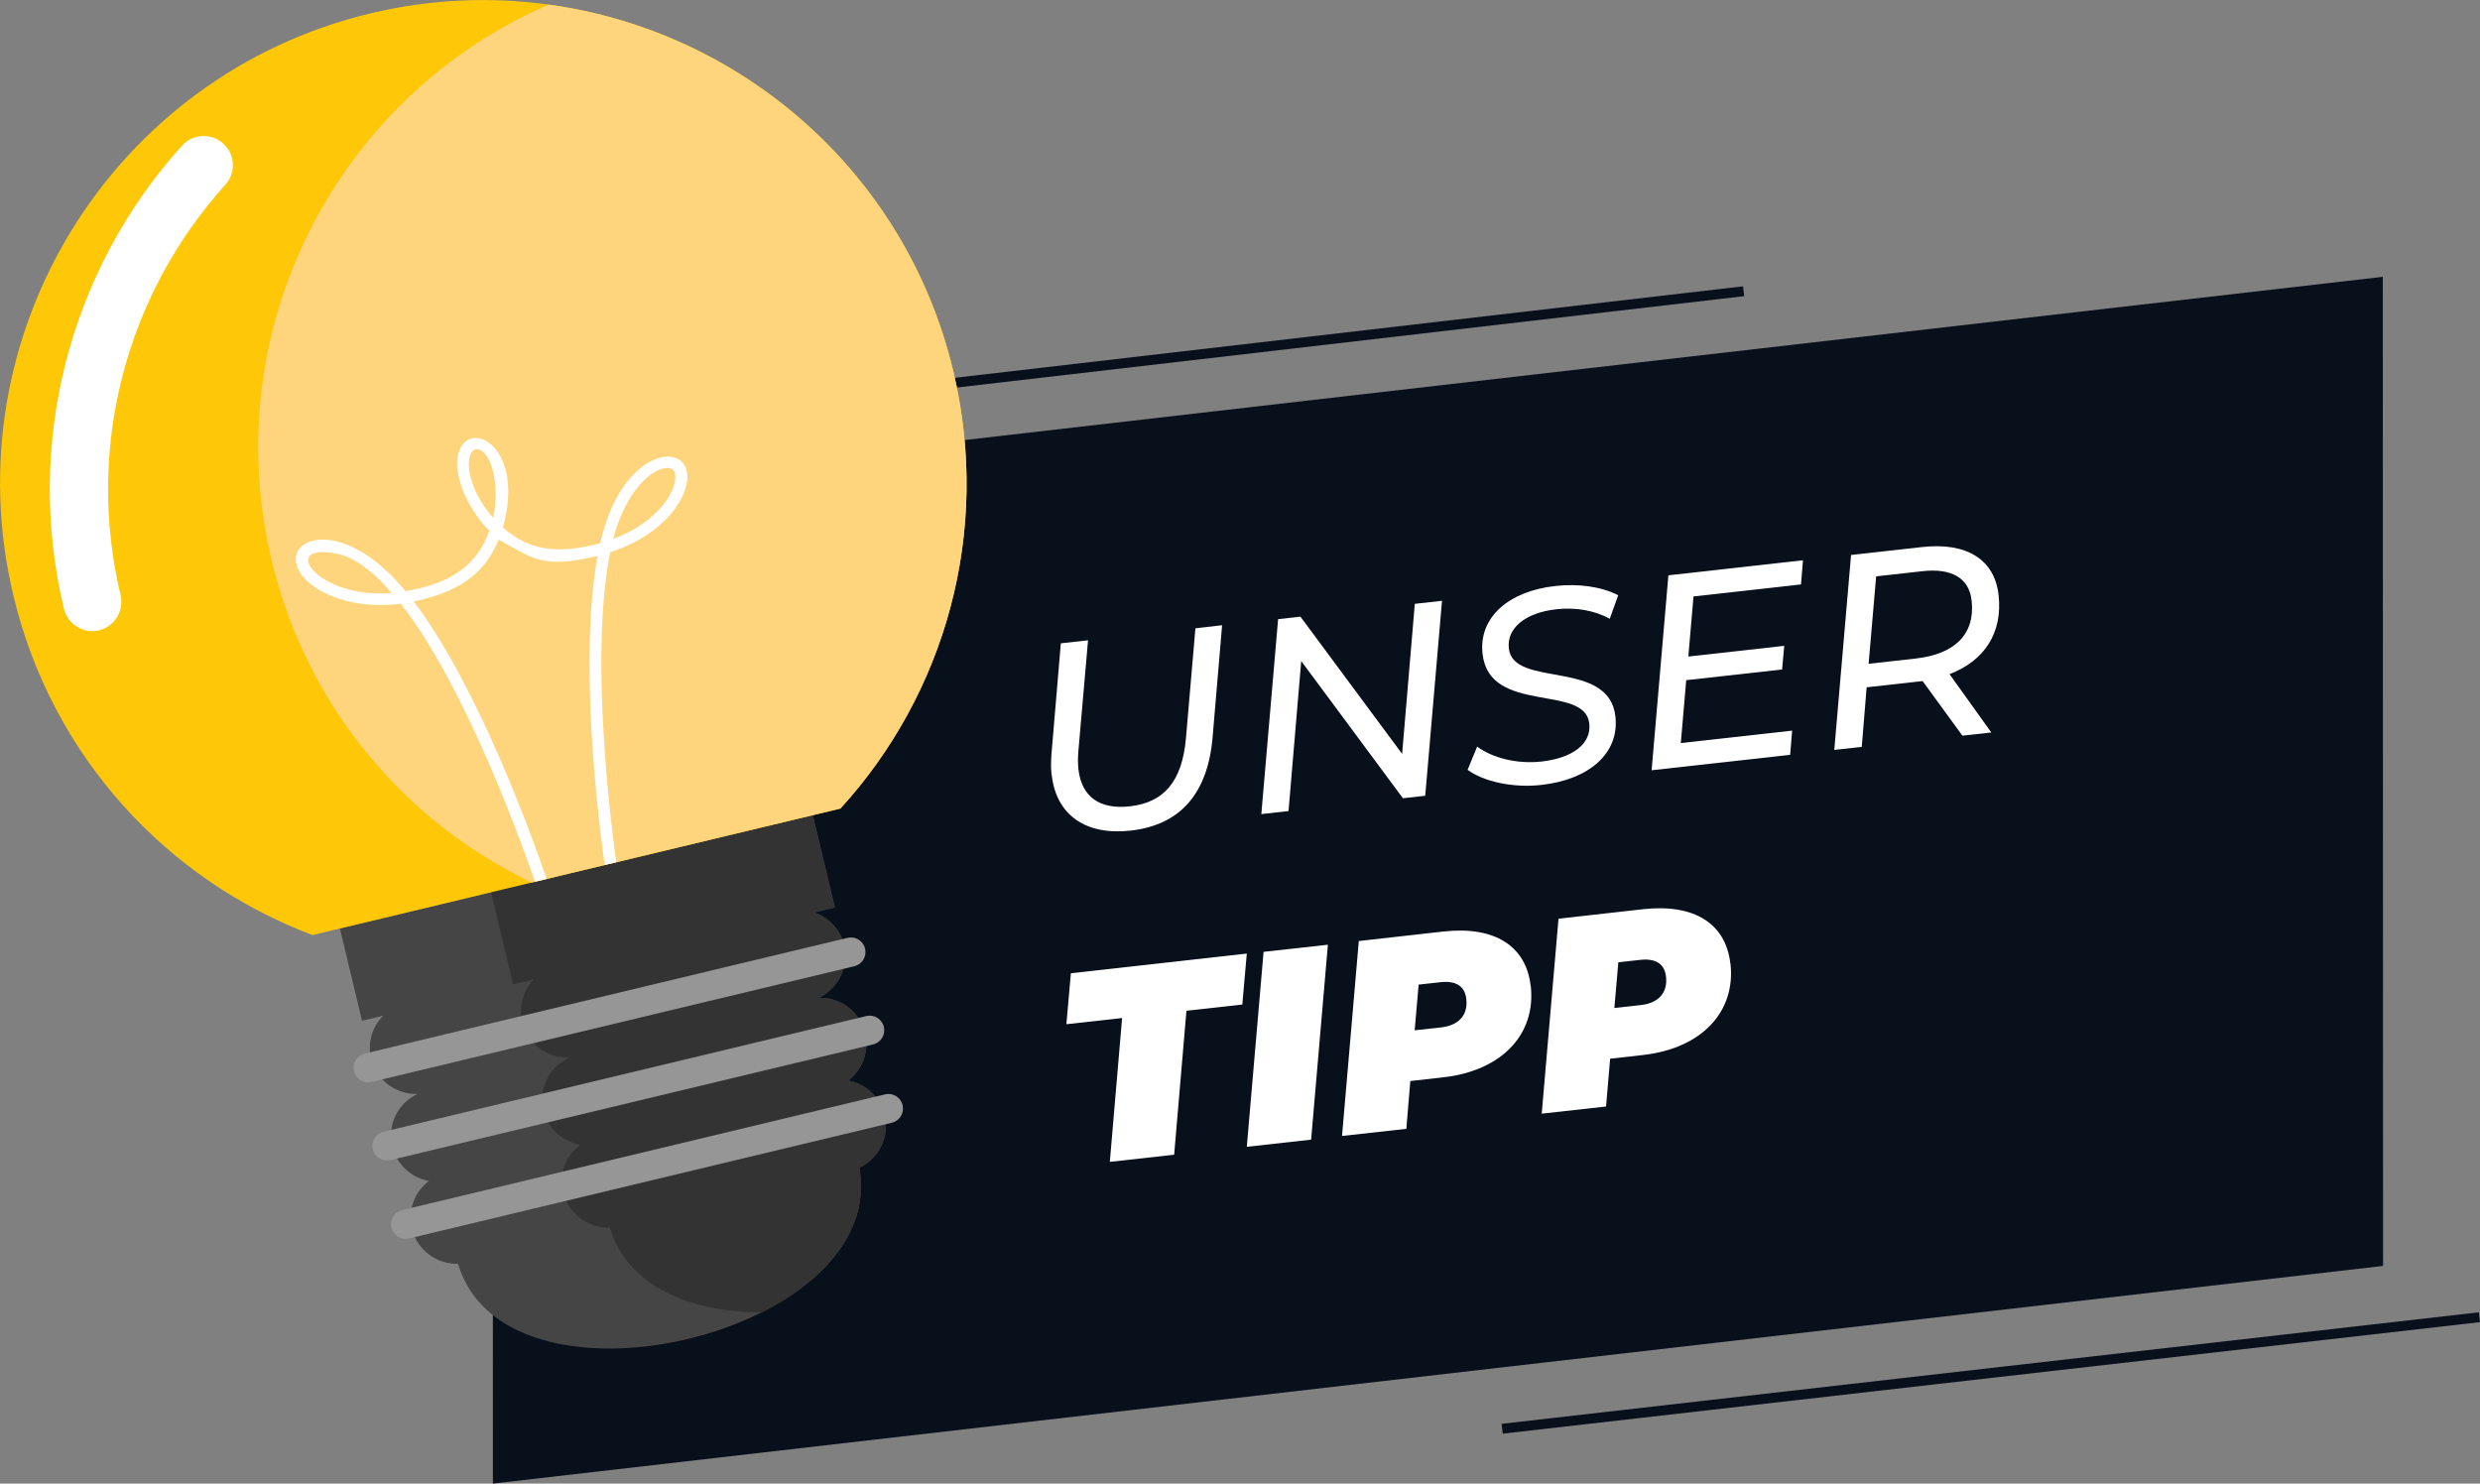 <?xml version="1.0" encoding="UTF-8"?>
<svg xmlns="http://www.w3.org/2000/svg" viewBox="0 0 187.77 112.33">
  <rect x="0" y="0" width="187.77" height="112.33" fill="#808080" stroke="none"/>
  <defs>
    <style>
      .cls-1 {
        fill: #fed57d;
      }

      .cls-2 {
        fill: #454545;
      }

      .cls-3 {
        isolation: isolate;
      }

      .cls-4 {
        fill: #969696;
      }

      .cls-5 {
        fill: #fff;
      }

      .cls-6 {
        fill: #fec707;
      }

      .cls-7 {
        mix-blend-mode: screen;
      }

      .cls-8 {
        fill: #08101c;
      }

      .cls-9 {
        fill: #333;
      }
    </style>
  </defs>
  <g class="cls-3">
    <g id="Ebene_2" data-name="Ebene 2">
      <g id="Ebene_1-2" data-name="Ebene 1">
        <g>
          <polygon class="cls-8" points="180.43 95.85 37.32 112.33 37.3 37.43 180.41 20.96 180.43 95.85"></polygon>
          <rect class="cls-8" x="113.49" y="103.59" width="74.47" height=".75" transform="translate(-10.81 17.75) rotate(-6.51)"></rect>
          <rect class="cls-8" x="30.75" y="27.54" width="101.6" height=".75" transform="translate(-2.67 9.58) rotate(-6.62)"></rect>
          <g>
            <path class="cls-2" d="M64.99,88c.03.13.07.28.07.41.84,4.64-2.55,8.52-7.38,10.95-8.26,4.16-20.69,4.09-23-3.67-.05-.12-.09-.28-.12-.4l30.43-7.29Z"></path>
            <path class="cls-2" d="M63.9,71.57c.39,1.63-.44,3.29-1.91,3.98-.2.09-.44.17-.67.23l-29.01,6.95c-.24.06-.48.09-.7.1-1.63.05-3.12-1.05-3.51-2.68-.29-1.2.08-2.41.91-3.24.43-.47,1.01-.81,1.68-.97l29.01-6.95c.67-.16,1.34-.11,1.96.1,1.09.38,1.97,1.28,2.26,2.48Z"></path>
            <path class="cls-2" d="M65.5,78.23c.33,1.38-.2,2.75-1.26,3.58-.39.27-.84.5-1.33.61l-29.01,6.95c-.5.12-.97.12-1.44.05-1.31-.25-2.43-1.24-2.76-2.61-.4-1.66.44-3.29,1.91-3.98.21-.09.44-.17.67-.23l29.01-6.95c.24-.06.48-.09.7-.1,1.63-.05,3.11,1.03,3.51,2.68Z"></path>
            <path class="cls-2" d="M66.98,84.43c.39,1.63-.44,3.29-1.91,3.98-.2.09-.44.17-.67.23l-29.01,6.95c-.24.06-.48.09-.7.1-1.63.05-3.12-1.05-3.51-2.68-.33-1.38.22-2.78,1.28-3.58.38-.3.81-.51,1.3-.63l29.01-6.95c.49-.12.99-.12,1.47-.03,1.31.25,2.41,1.24,2.74,2.62Z"></path>
            <rect class="cls-2" x="26.07" y="65.91" width="36.82" height="7.19" transform="translate(-14.97 12.27) rotate(-13.47)"></rect>
            <g class="cls-7">
              <path class="cls-9" d="M63.21,68.71l-1.57.38c1.09.38,1.97,1.28,2.26,2.48.39,1.63-.44,3.29-1.91,3.98,1.63-.05,3.11,1.03,3.51,2.68.33,1.38-.2,2.75-1.26,3.58,1.31.25,2.41,1.24,2.74,2.62.39,1.63-.44,3.29-1.91,3.98.84,4.64-2.55,8.52-7.38,10.95-5.36.01-10.12-1.9-11.51-6.36l-.02-.06c-.4.03-.8-.04-1.17-.15-1.13-.37-2.06-1.28-2.36-2.53-.28-1.16.07-2.36.85-3.18.13-.14.28-.27.45-.4-.21-.04-.41-.08-.59-.18-1.07-.38-1.92-1.27-2.2-2.43-.38-1.57.38-3.16,1.75-3.88.05-.06.12-.07.2-.12-.09,0-.16.01-.23-.01-1.55-.02-2.94-1.09-3.32-2.66-.29-1.2.08-2.41.88-3.24l-1.57.38-1.67-6.99,24.34-5.83,1.67,6.99Z"></path>
            </g>
            <path class="cls-6" d="M72.17,28.07c2.93,12.24-.65,24.51-8.54,33.15l-39.97,9.58c-10.95-4.13-19.71-13.45-22.64-25.68C-3.69,25.46,8.42,5.71,28.06,1.01c4.56-1.09,9.11-1.27,13.48-.66,14.52,1.98,27.01,12.63,30.63,27.72Z"></path>
            <path class="cls-5" d="M7.51,47.73c-1.19.28-2.38-.45-2.67-1.64-2.98-12.44.36-25.55,8.94-35.06.82-.91,2.22-.98,3.12-.16.91.82.98,2.22.16,3.12-7.61,8.43-10.57,20.05-7.93,31.07.28,1.19-.45,2.38-1.64,2.67Z"></path>
            <path class="cls-1" d="M72.17,28.07c2.93,12.24-.65,24.51-8.54,33.15l-23.37,5.6c-9.55-4.56-17.03-13.27-19.69-24.39C16.36,24.89,25.55,7.27,41.54.35c14.52,1.98,27.01,12.63,30.63,27.72Z"></path>
            <path class="cls-5" d="M45.44,41.13c-2.87.77-5.21.73-7.36-1.19,1.73-6.19-2.64-8.38-3.38-5.58-.41,1.53.64,4.1,2.35,5.83-1,2.83-3.22,4.04-6.34,4.57-4.54-5.48-8.7-4.19-8.29-2.15.32,1.72,3.49,3.66,7.93,3.1,4.75,6.07,8.92,17.49,10.16,21.05l.88-.21c-1.18-3.42-5.22-14.6-10.05-20.99v-.02c3.02-.65,5.25-1.82,6.42-4.68,2.59,1.42,3.27,2.24,7.48,1.23v.02c-1.42,7.89.04,19.77.54,23.38l.88-.21c-.51-3.72-1.98-15.87-.46-23.47,4.27-1.36,6.24-4.52,5.78-6.23-.59-2.13-5.03-1.14-6.54,5.55ZM25.37,41.9c1.32.21,2.77,1.22,4.29,3-5.63.46-8.57-3.79-4.29-3ZM37.34,39.21c-2.75-3.15-1.94-6.24-.64-4.87.7.76,1.08,2.81.64,4.87ZM46.43,40.81c1.3-5.01,4.41-6.09,4.67-4.98.3,1.07-1.12,3.66-4.67,4.98Z"></path>
            <g>
              <path class="cls-4" d="M64.68,73.16l-36.55,8.76c-.59.14-1.19-.22-1.33-.82-.14-.59.22-1.19.82-1.33l36.55-8.76c.59-.14,1.19.22,1.33.82.14.59-.22,1.19-.82,1.33Z"></path>
              <path class="cls-4" d="M66.1,79.08l-36.55,8.76c-.59.14-1.19-.22-1.33-.82-.14-.59.22-1.19.82-1.33l36.55-8.76c.59-.14,1.19.22,1.33.82.14.59-.22,1.19-.82,1.33Z"></path>
              <path class="cls-4" d="M67.52,85.01l-36.55,8.76c-.59.14-1.19-.22-1.33-.82-.14-.59.22-1.19.82-1.33l36.55-8.76c.59-.14,1.19.22,1.33.82.14.59-.22,1.19-.82,1.33Z"></path>
            </g>
          </g>
          <g>
            <path class="cls-5" d="M79.62,58.69c-.06-.5-.05-1.02-.01-1.59l.71-8.39,2.06-.23-.73,8.37c-.05.51-.04.96,0,1.38.24,2.12,1.62,3.08,3.91,2.82,2.56-.29,3.94-1.88,4.23-5.13l.72-8.35,2.02-.23-.72,8.49c-.37,4.3-2.49,6.65-6.22,7.06-3.42.38-5.63-1.21-5.96-4.22Z"></path>
            <path class="cls-5" d="M109.18,45.49l-1.27,14.76-1.69.19-7.7-10.39-.96,11.36-2.06.23,1.27-14.76,1.69-.19,7.7,10.39.96-11.36,2.06-.23Z"></path>
            <path class="cls-5" d="M111.12,58.28l.72-1.75c1.21.89,3.07,1.33,4.87,1.13,2.33-.26,3.8-1.32,3.62-2.89-.34-3.01-7.57-.64-8.08-5.26-.31-2.76,1.97-4.75,5.5-5.14,1.77-.2,3.51.05,4.77.7l-.64,1.78c-1.16-.64-2.58-.88-4.05-.72-2.37.27-3.76,1.44-3.59,2.97.34,3.03,7.58.76,8.07,5.15.31,2.8-2.01,4.78-5.6,5.18-2.21.25-4.44-.28-5.6-1.15Z"></path>
            <path class="cls-5" d="M128.22,45.18l-.39,4.53,7.26-.81-.16,1.79-7.26.81-.41,4.76,8.43-.94-.15,1.83-10.49,1.17,1.27-14.76,10.19-1.14-.15,1.83-8.14.91Z"></path>
            <path class="cls-5" d="M147.61,51.05l3.16,4.41-2.19.24-3.01-4.13-.39.04-3.85.43-.37,4.51-2.08.23,1.27-14.76,5.38-.6c3.38-.38,5.49.95,5.79,3.63.32,2.87-1.07,4.98-3.71,5.99ZM149.28,45.48c-.19-1.73-1.53-2.48-3.74-2.23l-3.49.39-.57,6.62,3.57-.4c2.95-.33,4.51-1.84,4.23-4.38Z"></path>
            <path class="cls-5" d="M84.97,77.08l-4.23.47.34-3.86,13.32-1.49-.34,3.86-4.23.47-.93,10.9-4.87.54.93-10.9Z"></path>
            <path class="cls-5" d="M95.67,72.07l4.87-.54-1.27,14.76-4.87.54,1.27-14.76Z"></path>
            <path class="cls-5" d="M115.9,74.65c.41,3.65-2.18,6.42-6.62,6.92l-2.5.28-.3,3.62-4.87.54,1.27-14.76,6.41-.72c3.88-.43,6.26,1.1,6.6,4.11ZM111.02,75.63c-.12-1.03-.87-1.39-1.98-1.26l-1.63.18-.3,3.46,2-.22c1.34-.15,2.05-.94,1.91-2.15Z"></path>
            <path class="cls-5" d="M131.02,72.96c.41,3.65-2.18,6.42-6.62,6.92l-2.49.28-.31,3.62-4.87.54,1.27-14.76,6.41-.72c3.88-.43,6.26,1.1,6.6,4.11ZM126.14,73.94c-.12-1.03-.87-1.39-1.98-1.26l-1.63.18-.3,3.46,2-.22c1.34-.15,2.05-.94,1.91-2.15Z"></path>
          </g>
        </g>
      </g>
    </g>
  </g>
</svg>
